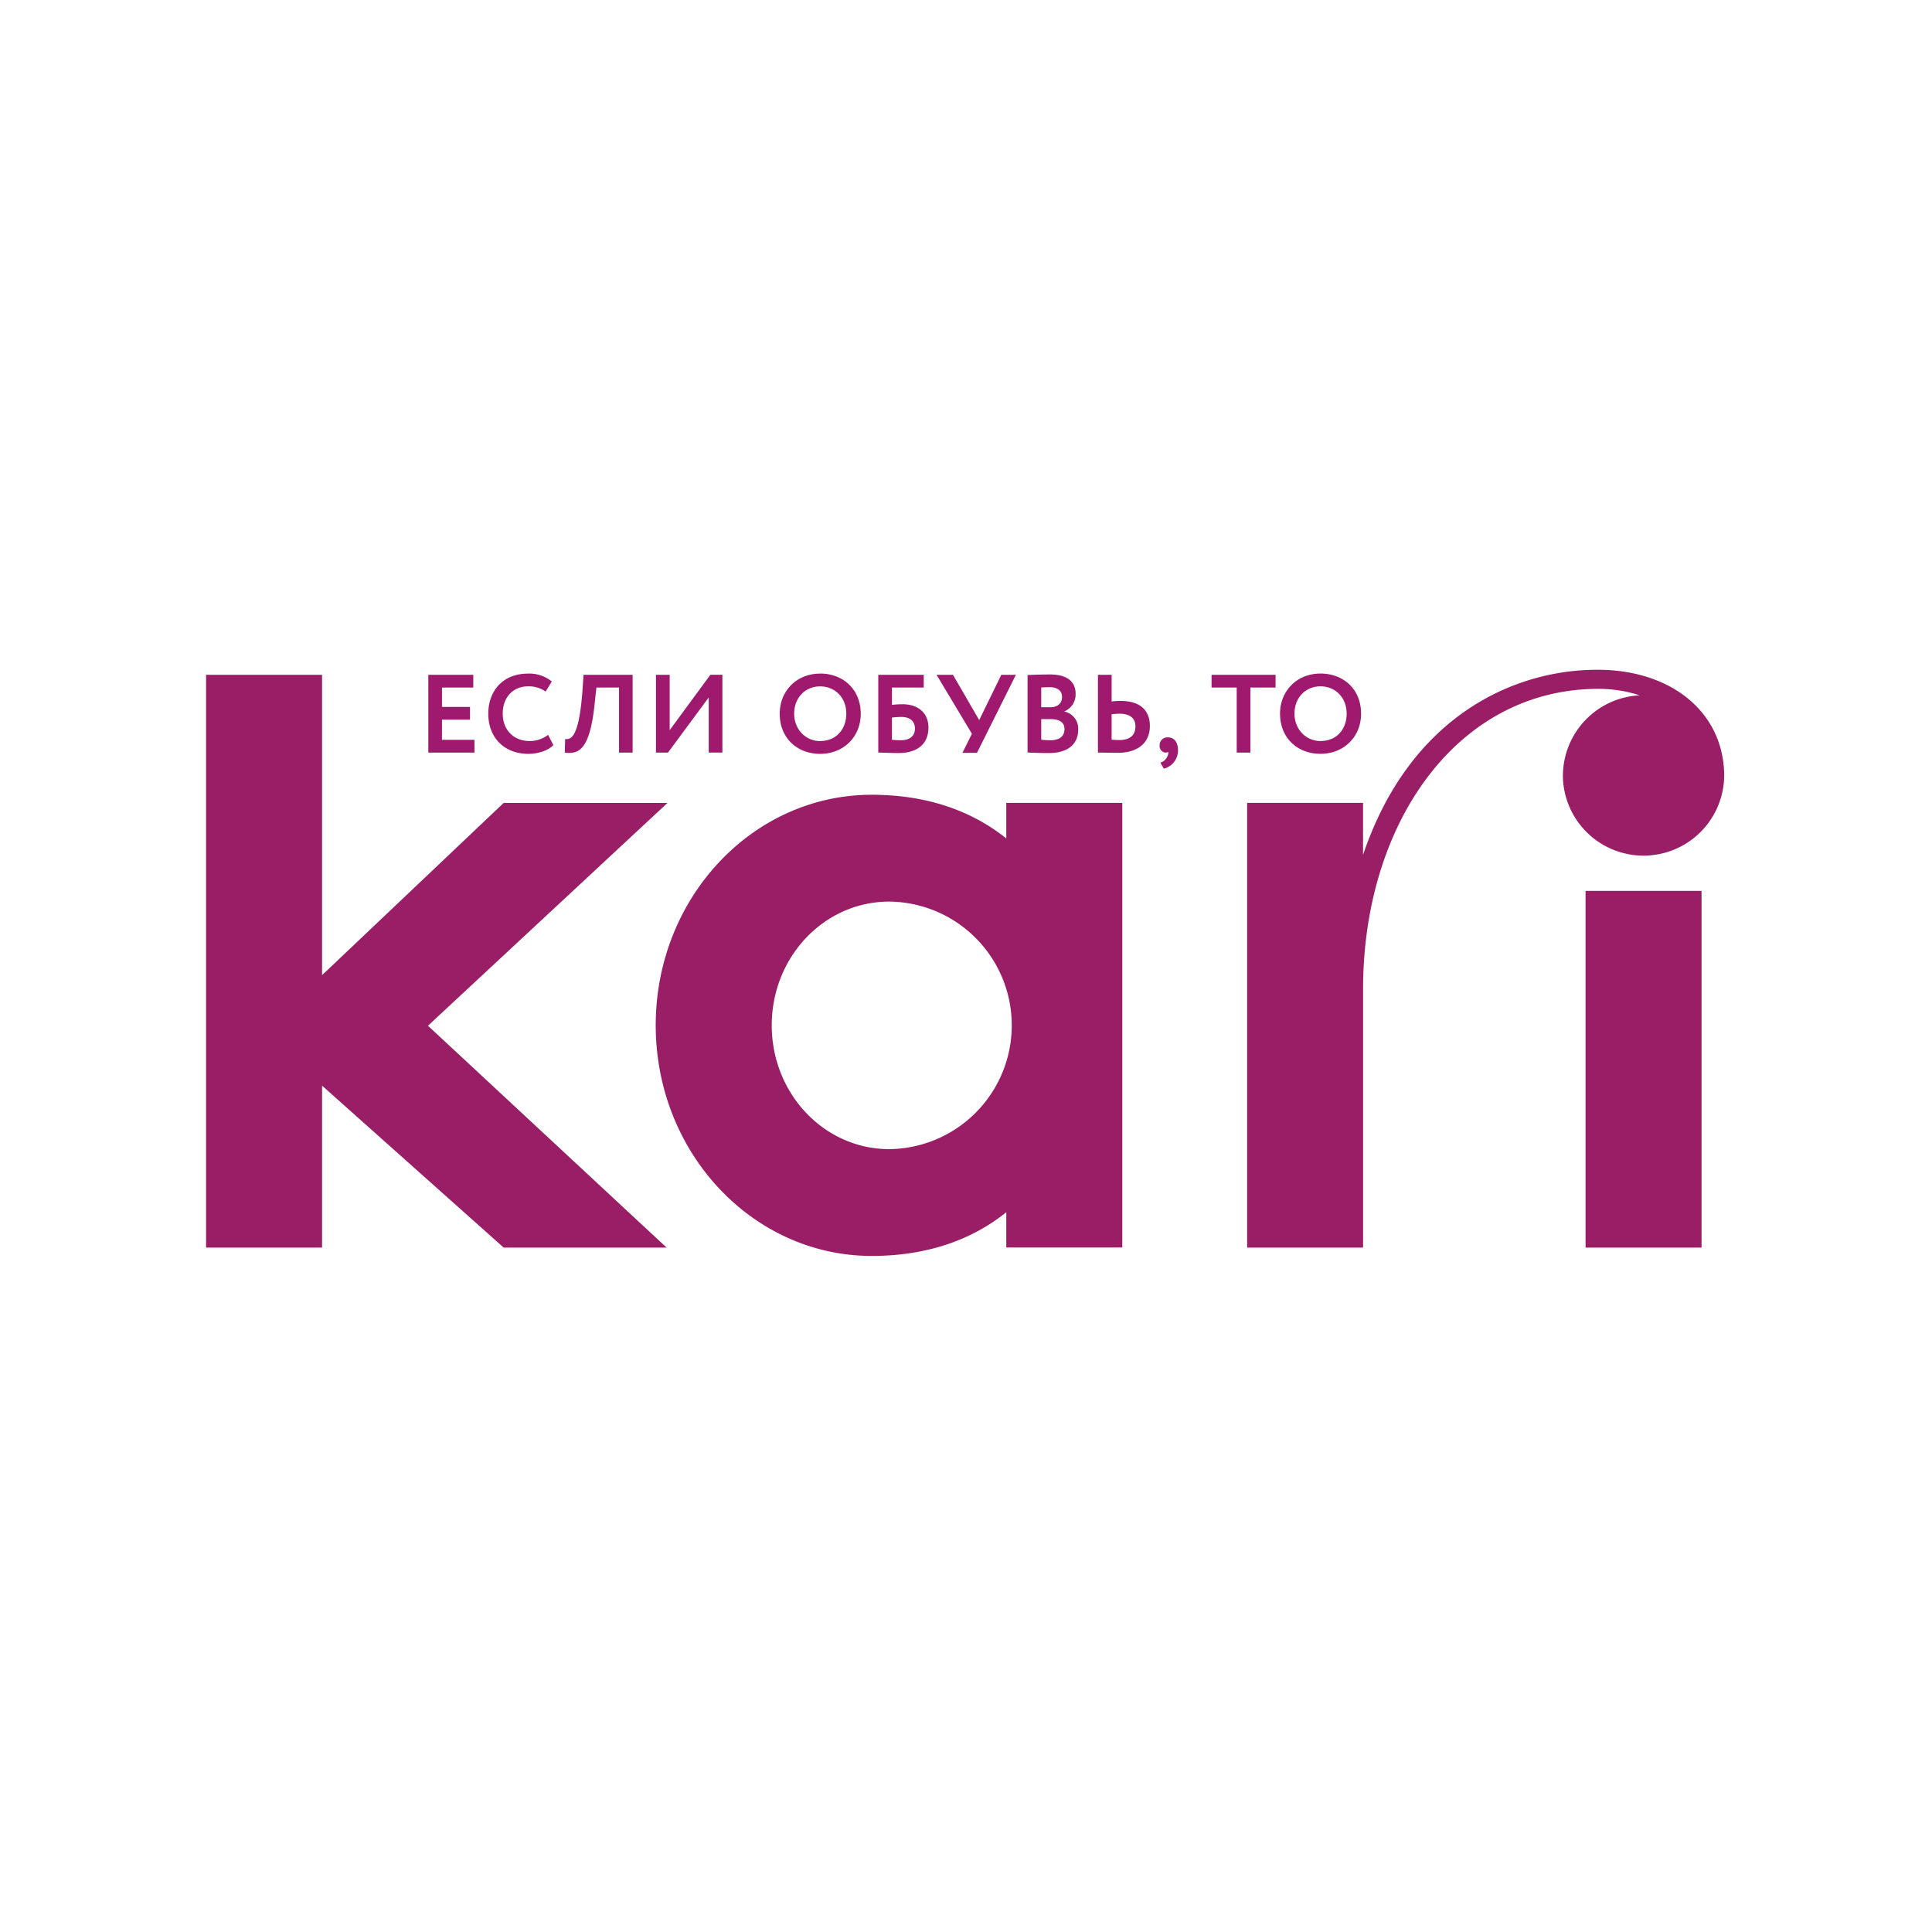 <svg height="150" width="150" xmlns="http://www.w3.org/2000/svg"><g fill="none"><path d="m78.128 65.096c-2.598-2.084-6.06-3.391-10.444-3.391-9.262 0-16.774 8.014-16.774 17.897 0 9.884 7.512 17.908 16.774 17.908 4.392 0 7.846-1.306 10.444-3.392v2.737h9.006v-34.517h-9.006zm-9.087 24.122c-5.042 0-9.123-4.3-9.123-9.614 0-5.313 4.081-9.605 9.123-9.605a9.61 9.61 0 0 1 0 19.219zm54.061 7.645h9.005v-27.697h-9.005zm-1.76-36.615a6.262 6.262 0 0 0 12.523 0c0-4.79-3.894-8.132-9.53-8.245-6.548-.123-14.81 3.433-18.508 14.368v-4.033h-9v34.525h9.002v-20.07c0-12.926 7.376-23.422 18.451-23.31 1.028.017 2.047.186 3.024.502a6.27 6.27 0 0 0 -5.96 6.263zm-69.517 2.09h-12.72l-14.1 13.374v-23.322h-9.005v44.473h9.006v-12.573l14.1 12.573h12.649l-18.528-17.225z" fill="#991e66"/><path d="m34.316 55.876h2.176v-.992h-2.176v-1.503h2.43v-.99h-3.491v6.04h3.583v-.992h-2.522zm6.803 1.657c-1.234 0-2.088-.862-2.088-2.123 0-1.311.844-2.123 1.967-2.123.487-.013.966.128 1.368.405l.475-.782a2.752 2.752 0 0 0 -1.84-.612c-1.993 0-3.09 1.38-3.09 3.116 0 1.883 1.27 3.116 3.116 3.116.782 0 1.564-.276 1.935-.682l-.407-.794a2.346 2.346 0 0 1 -1.436.48zm4.105-3.935c-.268 3.642-.882 3.841-1.347 3.78l-.026 1.052c1.19.174 1.977-.39 2.33-3.91l.122-1.139h1.759v5.05h1.054v-6.04h-3.81zm6.769 3.093v-4.3h-1.063v6.04h.932l3.163-4.281v4.28h1.061v-6.04h-.932l-3.161 4.3zm11.686-4.393c-1.855 0-3.142 1.369-3.142 3.116 0 1.883 1.347 3.116 3.142 3.116 1.794 0 3.15-1.304 3.15-3.116-.005-1.886-1.36-3.12-3.156-3.12zm0 5.24c-1.13 0-2.02-.916-2.02-2.124 0-1.25.864-2.123 2.02-2.123 1.155 0 2.029.872 2.029 2.123-.006 1.187-.767 2.12-2.035 2.12l.006.003zm6.382-2.86c-.271 0-.542.017-.811.05v-1.347h2.469v-.99h-3.53v6.04c.353 0 .871.035 1.563.035 1.484 0 2.33-.716 2.33-1.969.008-1.112-.76-1.82-2.021-1.82zm-.139 2.795c-.223 0-.43-.016-.672-.034v-1.726c.24-.032.482-.049.725-.05.743 0 1.061.39 1.061.905 0 .514-.328.905-1.114.905zm6.103-1.564-2.037-3.519h-1.274l2.746 4.582-.737 1.478h1.13l3.022-6.06h-1.132zm6.62-.665v-.017a1.418 1.418 0 0 0 .865-1.369c0-.836-.544-1.493-1.986-1.493-.604 0-1.406.027-1.744.043v6.015c.354.025 1.132.043 1.683.043 1.279 0 2.246-.57 2.246-1.812a1.35 1.35 0 0 0 -1.063-1.408v-.002zm-1.804-1.865a7.64 7.64 0 0 1 .667-.025c.569 0 .948.26.948.75 0 .554-.405.804-.897.804h-.718zm.7 4.094c-.234 0-.467-.015-.7-.043v-1.597h.753c.665 0 1.052.26 1.052.768 0 .57-.387.872-1.105.872zm5.456-3.056c-.23.001-.461.015-.69.043v-2.07h-1.063v6.04c.355 0 .95.018 1.528.018 1.607 0 2.504-.801 2.504-2.08 0-1.182-.717-1.95-2.279-1.95zm-.104 3.04c-.207 0-.39-.018-.586-.027v-1.977a6.24 6.24 0 0 1 .604-.043c.743 0 1.243.303 1.243.978.002.748-.485 1.069-1.26 1.069zm3.804-.207a.604.604 0 0 0 -.664.63.51.51 0 0 0 .44.55c.07 0 .174 0 .224-.068a.575.575 0 0 1 -.076.391.824.824 0 0 1 -.528.457l.268.468a1.454 1.454 0 0 0 1.097-1.468c.002-.556-.291-.96-.76-.96zm3.367-3.869h1.954v5.05h1.062v-5.05h1.954v-.99h-4.969zm8.46-1.087c-1.855 0-3.142 1.369-3.142 3.116 0 1.883 1.347 3.116 3.142 3.116 1.794 0 3.15-1.304 3.15-3.116.003-1.882-1.354-3.116-3.148-3.116zm0 5.24c-1.132 0-2.02-.916-2.02-2.124 0-1.25.862-2.123 2.02-2.123 1.157 0 2.029.872 2.029 2.123.002 1.19-.759 2.123-2.027 2.123h-.002z" fill="#9f1a6e"/></g></svg>